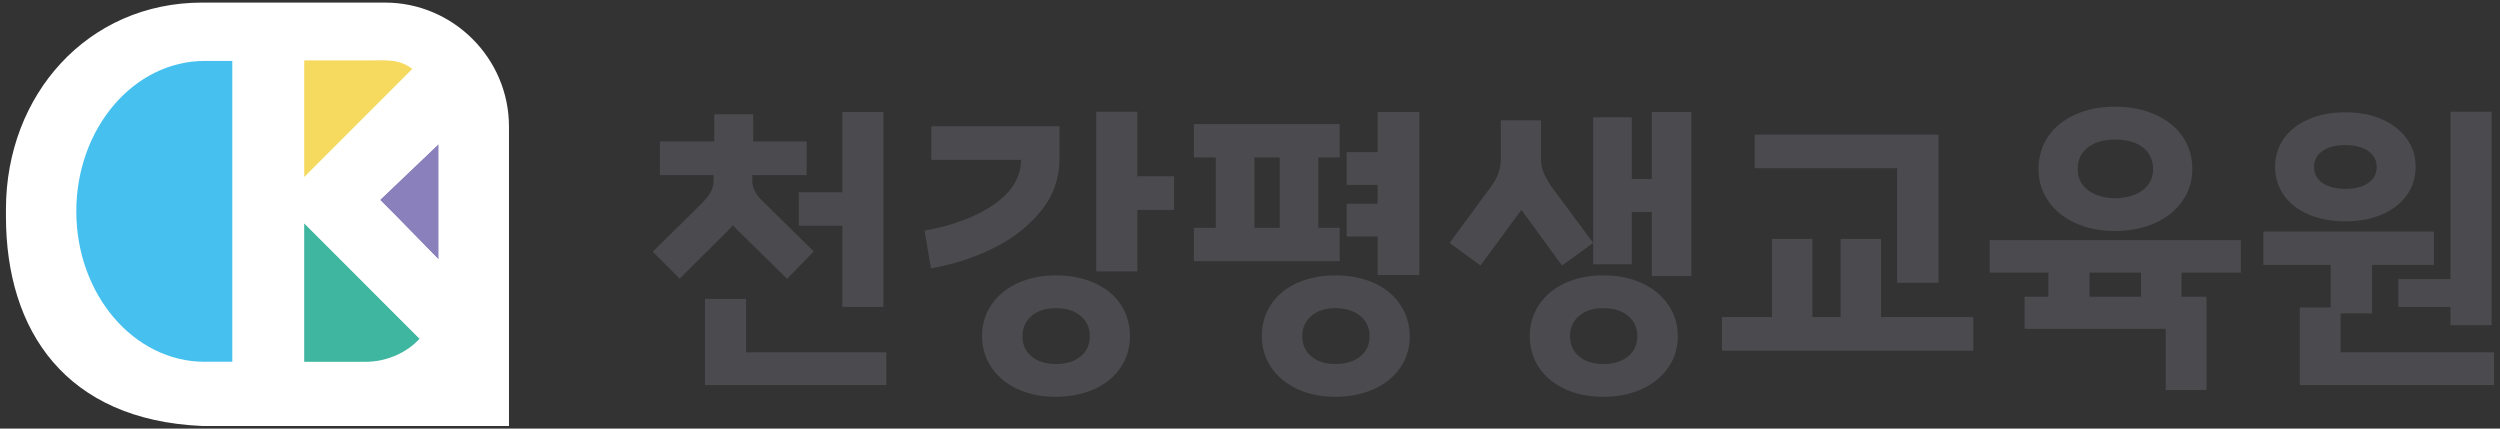 <svg width="210" height="36" viewBox="0 0 210 36" fill="none" xmlns="http://www.w3.org/2000/svg">
<rect x="0" y="0" width="210" height="36" fill="#333333" stroke="none"/>
<path d="M42.749 35.782H16.972C5.531 35.282 0.5 27.794 0.5 18.178V17.574C0.5 7.963 7.361 0.218 16.977 0.218H32.34C38.07 0.218 42.754 4.907 42.754 10.632V35.782H42.749Z" fill="white"/>
<path d="M17.198 30.39C11.243 30.39 6.41 24.733 6.41 17.754C6.41 10.776 11.238 5.118 17.198 5.118H19.542V30.386H17.198V30.39Z" fill="#45C0EF"/>
<path d="M25.543 30.39H30.741C32.449 30.39 34.176 29.637 35.249 28.447L25.543 18.737V30.386V30.39Z" fill="#3FB69F"/>
<path d="M34.639 5.803C33.567 4.938 32.476 5.073 30.979 5.073H25.547V14.896L34.639 5.803Z" fill="#F6D95F"/>
<path d="M31.914 16.794L33.334 18.205L36.832 21.798V16.794V12.105L31.914 16.794Z" fill="#8A81BC"/>
<path d="M31.915 16.794L36.834 12.101V10.433C36.834 8.567 35.977 6.899 34.638 5.799L25.546 14.892V5.073H19.527V30.395H25.546V18.746L35.251 28.452C36.234 27.383 36.838 25.968 36.838 24.404V21.793L31.92 16.794H31.915Z" fill="white"/>
<path d="M67.102 18.958H70.762V25.779H74.211V9.41H70.762V16.154H67.102V18.958Z" fill="#4B4B4F"/>
<path d="M62.667 25.107H59.219V29.592V31.409V32.342H74.447V29.592H62.667V25.107Z" fill="#4B4B4F"/>
<path d="M61.562 18.922C61.684 19.053 61.806 19.188 61.941 19.323L66.12 23.421L68.352 21.113L64.15 16.988C63.785 16.641 63.537 16.326 63.397 16.041C63.258 15.758 63.19 15.451 63.19 15.122V14.707H67.757V11.881H63.267V9.6H59.998V11.881H55.432V14.707H59.944V15.122C59.944 15.451 59.881 15.753 59.75 16.032C59.62 16.312 59.372 16.637 59.011 17.02L54.832 21.145L57.09 23.403L61.215 19.305C61.342 19.179 61.45 19.057 61.562 18.931V18.922Z" fill="#4B4B4F"/>
<path d="M95.539 9.383H92.086V22.795H95.539V17.633H98.623V14.806H95.539V9.383Z" fill="#4B4B4F"/>
<path d="M94.136 25.572C93.618 24.792 92.883 24.192 91.932 23.768C90.981 23.345 89.899 23.133 88.691 23.133C87.483 23.133 86.428 23.349 85.486 23.782C84.543 24.215 83.808 24.819 83.281 25.599C82.754 26.379 82.492 27.249 82.492 28.218C82.492 29.187 82.754 30.084 83.281 30.864C83.808 31.644 84.539 32.248 85.472 32.681C86.405 33.114 87.469 33.33 88.664 33.33C89.858 33.33 90.981 33.114 91.932 32.681C92.883 32.248 93.618 31.644 94.136 30.864C94.655 30.084 94.916 29.214 94.916 28.245C94.916 27.276 94.655 26.352 94.136 25.572ZM90.764 29.944C90.246 30.368 89.561 30.58 88.713 30.58C87.866 30.58 87.162 30.368 86.653 29.944C86.144 29.521 85.887 28.953 85.887 28.245C85.887 27.537 86.144 26.965 86.653 26.532C87.162 26.099 87.852 25.883 88.713 25.883C89.574 25.883 90.246 26.099 90.764 26.532C91.283 26.965 91.544 27.537 91.544 28.245C91.544 28.953 91.283 29.521 90.764 29.944Z" fill="#4B4B4F"/>
<path d="M87.483 17.674C88.479 16.425 88.98 15.009 88.998 13.431V10.605H78.233V13.431H85.775C85.748 14.883 84.999 16.127 83.525 17.155C82.019 18.201 80.067 18.94 77.66 19.373L78.206 22.538C80.108 22.209 81.875 21.632 83.511 20.811C85.148 19.991 86.469 18.945 87.479 17.674H87.483Z" fill="#4B4B4F"/>
<path d="M115.409 23.768C114.458 23.345 113.376 23.133 112.168 23.133C110.96 23.133 109.905 23.345 108.963 23.768C108.021 24.192 107.29 24.792 106.772 25.572C106.254 26.352 105.992 27.231 105.992 28.218C105.992 29.205 106.258 30.084 106.786 30.864C107.313 31.644 108.043 32.248 108.976 32.681C109.91 33.114 110.974 33.33 112.168 33.33C113.363 33.33 114.458 33.114 115.409 32.681C116.361 32.248 117.1 31.648 117.627 30.878C118.155 30.107 118.421 29.241 118.421 28.272C118.421 27.303 118.155 26.397 117.627 25.599C117.1 24.805 116.361 24.192 115.409 23.768ZM114.255 29.944C113.728 30.368 113.034 30.58 112.168 30.58C111.303 30.58 110.667 30.368 110.158 29.944C109.648 29.521 109.391 28.953 109.391 28.245C109.391 27.537 109.648 26.965 110.158 26.532C110.667 26.099 111.339 25.883 112.168 25.883C112.998 25.883 113.728 26.099 114.255 26.532C114.783 26.965 115.049 27.537 115.049 28.245C115.049 28.953 114.783 29.521 114.255 29.944Z" fill="#4B4B4F"/>
<path d="M115.722 12.782H113.125V15.532H115.722V17.114H113.125V19.864H115.722V23.105H119.224V9.41H115.722V12.782Z" fill="#4B4B4F"/>
<path d="M112.529 19.138H110.739V13.224H112.529V10.424H100.285V13.224H102.129V19.138H100.285V21.938H112.529V19.138ZM107.498 19.138H105.37V13.224H107.498V19.138Z" fill="#4B4B4F"/>
<path d="M137.913 23.782C136.971 23.349 135.893 23.133 134.68 23.133C133.468 23.133 132.399 23.349 131.462 23.782C130.529 24.215 129.803 24.819 129.28 25.599C128.761 26.379 128.5 27.249 128.5 28.218C128.5 29.187 128.761 30.107 129.28 30.878C129.798 31.648 130.524 32.248 131.462 32.681C132.395 33.114 133.468 33.33 134.68 33.33C135.893 33.33 136.966 33.114 137.913 32.681C138.855 32.248 139.594 31.648 140.131 30.878C140.667 30.107 140.933 29.232 140.933 28.245C140.933 27.258 140.667 26.379 140.131 25.599C139.594 24.819 138.855 24.215 137.913 23.782ZM136.759 29.944C136.24 30.368 135.546 30.58 134.685 30.58C133.824 30.58 133.157 30.368 132.647 29.944C132.138 29.521 131.881 28.953 131.881 28.245C131.881 27.537 132.138 26.965 132.647 26.532C133.157 26.099 133.837 25.883 134.685 25.883C135.532 25.883 136.24 26.099 136.759 26.532C137.277 26.965 137.539 27.537 137.539 28.245C137.539 28.953 137.277 29.521 136.759 29.944Z" fill="#4B4B4F"/>
<path d="M138.756 15.041H137.07V9.852H133.824V20.41V22.199H137.07V17.813H138.756V23.187H142.074V9.41H138.756V15.041Z" fill="#4B4B4F"/>
<path d="M129.65 14.468C129.51 14.121 129.443 13.76 129.443 13.377V10.109H126.071V13.377C126.071 13.756 126.008 14.13 125.89 14.491C125.769 14.856 125.552 15.252 125.241 15.685L121.766 20.405L124.362 22.299L127.797 17.628L131.21 22.299L133.829 20.405L130.326 15.685C130.015 15.216 129.79 14.811 129.65 14.468Z" fill="#4B4B4F"/>
<path d="M158.006 20.072H154.607V26.635H152.245V20.072H148.846V26.635H144.645V29.462H165.76V26.635H158.006V20.072Z" fill="#4B4B4F"/>
<path d="M159.354 23.755H162.83V11.304H162.312H159.354H147.395V14.13H159.354V23.755Z" fill="#4B4B4F"/>
<path d="M174.322 18.737C175.291 19.179 176.395 19.4 177.644 19.4C178.893 19.4 180.029 19.179 181.016 18.737C182.003 18.295 182.77 17.678 183.324 16.88C183.879 16.087 184.154 15.194 184.154 14.207C184.154 13.17 183.883 12.259 183.338 11.47C182.792 10.681 182.026 10.068 181.043 9.627C180.056 9.185 178.924 8.964 177.644 8.964C176.364 8.964 175.286 9.185 174.313 9.627C173.335 10.068 172.577 10.681 172.041 11.47C171.504 12.259 171.238 13.17 171.238 14.207C171.238 15.243 171.513 16.082 172.054 16.88C172.6 17.678 173.357 18.295 174.322 18.737ZM175.386 12.381C175.958 11.939 176.716 11.718 177.667 11.718C178.618 11.718 179.429 11.939 180.002 12.381C180.574 12.823 180.858 13.431 180.858 14.211C180.858 14.694 180.728 15.117 180.471 15.482C180.209 15.848 179.84 16.132 179.353 16.339C178.866 16.546 178.307 16.65 177.667 16.65C177.027 16.65 176.495 16.546 176.017 16.339C175.539 16.132 175.174 15.848 174.912 15.482C174.651 15.117 174.525 14.694 174.525 14.211C174.525 13.431 174.809 12.823 175.381 12.381H175.386Z" fill="#4B4B4F"/>
<path d="M167.137 22.898H172.064V24.922H170.067V27.622H181.923V32.757H185.349V24.922H183.248V22.898H188.23V20.175H167.137V22.898ZM175.517 22.898H179.849V24.922H175.517V22.898Z" fill="#4B4B4F"/>
<path d="M193.963 18.034C194.865 18.408 195.883 18.593 197.024 18.593C198.164 18.593 199.183 18.404 200.071 18.02C200.959 17.642 201.658 17.105 202.158 16.411C202.659 15.717 202.911 14.914 202.911 13.999C202.911 13.084 202.659 12.331 202.158 11.637C201.658 10.947 200.959 10.406 200.071 10.014C199.179 9.626 198.155 9.433 196.997 9.433C195.838 9.433 194.833 9.626 193.936 10.014C193.034 10.402 192.34 10.943 191.849 11.637C191.357 12.327 191.109 13.125 191.109 14.022C191.109 14.919 191.362 15.721 191.862 16.42C192.363 17.119 193.066 17.655 193.963 18.029V18.034ZM195.09 12.678C195.563 12.349 196.199 12.187 196.997 12.187C197.795 12.187 198.453 12.349 198.931 12.678C199.404 13.008 199.643 13.458 199.643 14.026C199.643 14.594 199.404 15.045 198.931 15.374C198.457 15.703 197.817 15.866 197.024 15.866C196.23 15.866 195.568 15.703 195.09 15.374C194.612 15.045 194.378 14.594 194.378 14.026C194.378 13.458 194.617 13.008 195.09 12.678Z" fill="#4B4B4F"/>
<path d="M196.608 29.592V26.324H199.254V22.253H204.443V19.449H190.121V22.253H195.779V25.832H193.182V29.592V30.395V32.342H209.501V29.592H196.608Z" fill="#4B4B4F"/>
<path d="M201.461 25.779H205.843V27.312H209.296V9.383H205.843V23.444H201.461V25.779Z" fill="#4B4B4F"/>
</svg>
